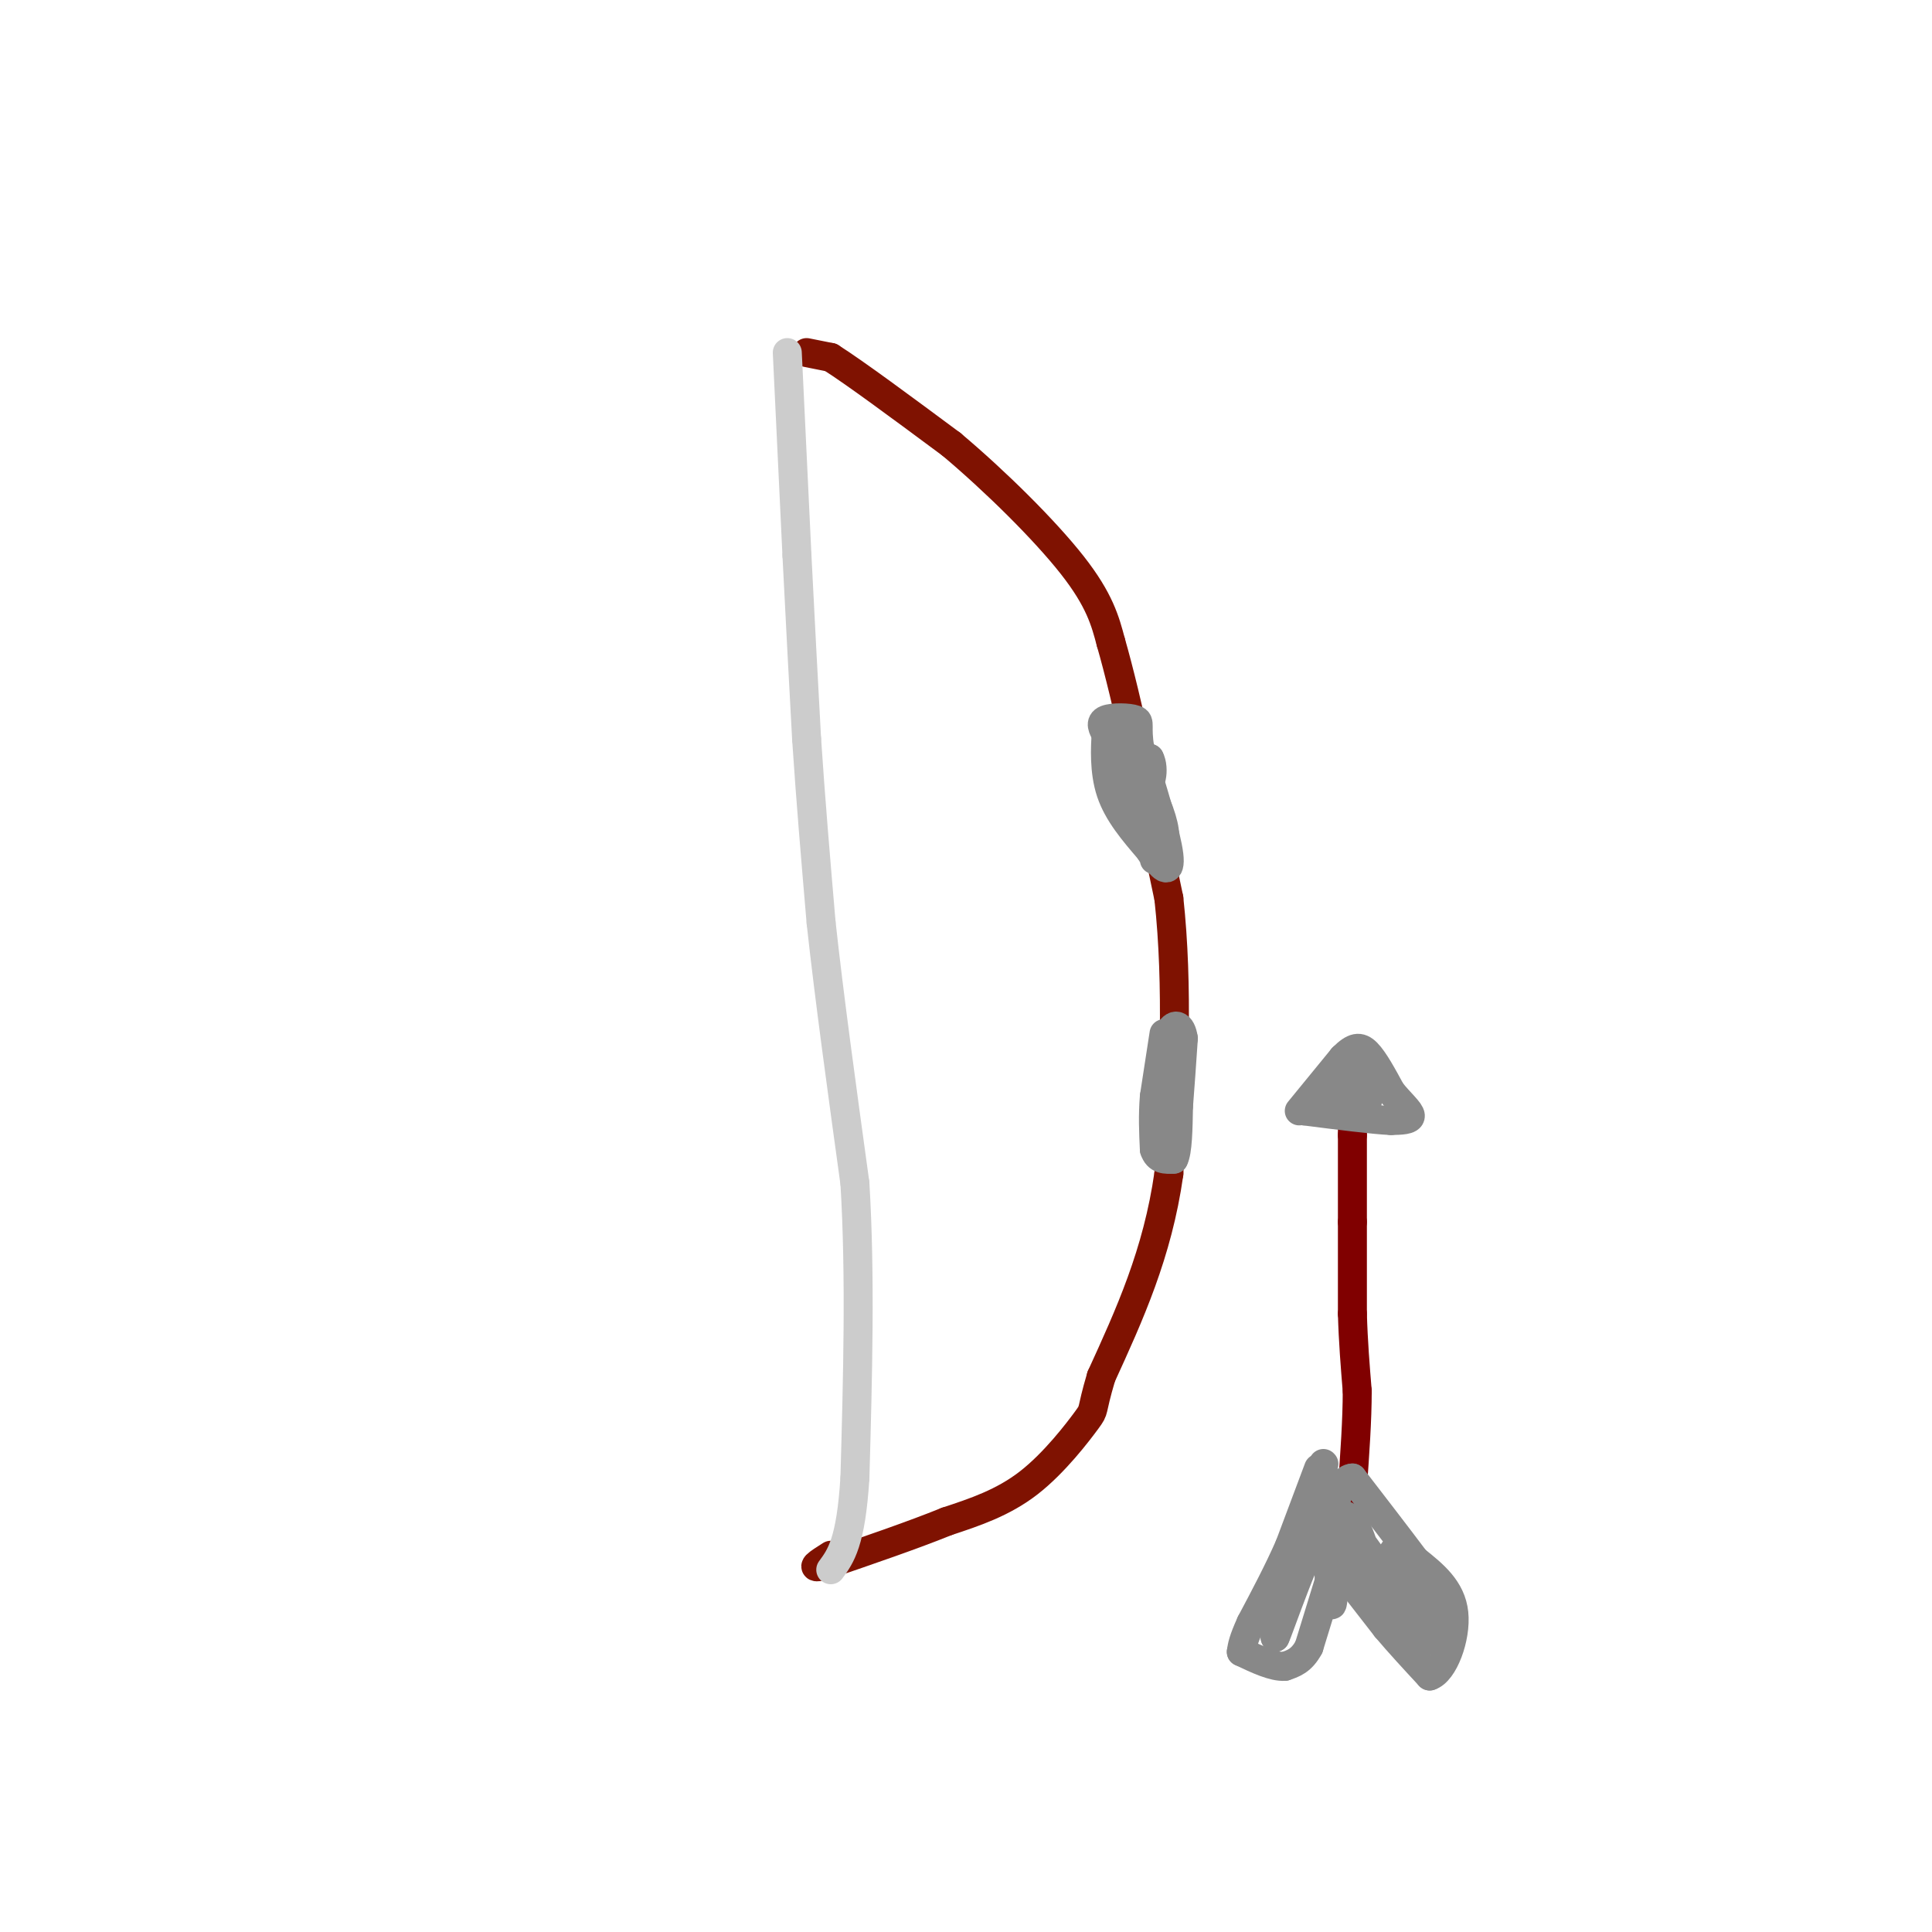 <svg viewBox='0 0 400 400' version='1.1' xmlns='http://www.w3.org/2000/svg' xmlns:xlink='http://www.w3.org/1999/xlink'><g fill='none' stroke='rgb(127,18,1)' stroke-width='6' stroke-linecap='round' stroke-linejoin='round'><path d='M167,73c0.000,0.000 5.000,1.000 5,1'/><path d='M172,74c5.000,3.167 15.000,10.583 25,18'/><path d='M197,92c9.089,7.644 19.311,17.756 25,25c5.689,7.244 6.844,11.622 8,16'/><path d='M230,133c3.333,11.500 7.667,32.250 12,53'/><path d='M242,186c2.000,18.333 1.000,37.667 0,57'/><path d='M242,243c-2.333,16.500 -8.167,29.250 -14,42'/><path d='M228,285c-2.333,7.857 -1.167,6.500 -3,9c-1.833,2.500 -6.667,8.857 -12,13c-5.333,4.143 -11.167,6.071 -17,8'/><path d='M196,315c-7.000,2.833 -16.000,5.917 -25,9'/><path d='M171,324c-4.000,1.167 -1.500,-0.417 1,-2'/></g>
<g fill='none' stroke='rgb(204,204,204)' stroke-width='6' stroke-linecap='round' stroke-linejoin='round'><path d='M163,73c0.000,0.000 2.000,42.000 2,42'/><path d='M165,115c0.667,13.333 1.333,25.667 2,38'/><path d='M167,153c0.833,12.667 1.917,25.333 3,38'/><path d='M170,191c1.667,15.333 4.333,34.667 7,54'/><path d='M177,245c1.167,19.167 0.583,40.083 0,61'/><path d='M177,306c-0.833,13.333 -2.917,16.167 -5,19'/></g>
<g fill='none' stroke='rgb(136,136,136)' stroke-width='6' stroke-linecap='round' stroke-linejoin='round'><path d='M233,151c-1.917,1.500 -3.833,3.000 -3,4c0.833,1.000 4.417,1.500 8,2'/><path d='M238,157c1.196,2.172 0.187,6.603 -1,5c-1.187,-1.603 -2.550,-9.239 -3,-9c-0.450,0.239 0.014,8.354 0,9c-0.014,0.646 -0.507,-6.177 -1,-13'/><path d='M233,149c0.716,-0.136 3.006,6.026 4,11c0.994,4.974 0.691,8.762 0,6c-0.691,-2.762 -1.769,-12.075 -2,-12c-0.231,0.075 0.384,9.537 1,19'/><path d='M236,173c-0.349,-0.074 -1.722,-9.759 -1,-12c0.722,-2.241 3.539,2.960 5,7c1.461,4.040 1.567,6.918 0,6c-1.567,-0.918 -4.806,-5.632 -6,-11c-1.194,-5.368 -0.341,-11.391 1,-10c1.341,1.391 3.171,10.195 5,19'/><path d='M240,172c0.905,4.500 0.667,6.250 -1,3c-1.667,-3.250 -4.762,-11.500 -5,-12c-0.238,-0.500 2.381,6.750 5,14'/><path d='M239,177c1.711,3.156 3.489,4.044 3,0c-0.489,-4.044 -3.244,-13.022 -6,-22'/><path d='M236,155c-0.798,-4.726 0.208,-5.542 -1,-6c-1.208,-0.458 -4.631,-0.560 -6,0c-1.369,0.560 -0.685,1.780 0,3'/><path d='M229,152c-0.133,2.600 -0.467,7.600 1,12c1.467,4.400 4.733,8.200 8,12'/><path d='M238,176c1.500,2.333 1.250,2.167 1,2'/><path d='M241,214c0.000,0.000 -2.000,13.000 -2,13'/><path d='M239,227c-0.333,4.000 -0.167,7.500 0,11'/><path d='M239,238c0.667,2.167 2.333,2.083 4,2'/><path d='M243,240c0.833,-1.500 0.917,-6.250 1,-11'/><path d='M244,229c0.333,-4.167 0.667,-9.083 1,-14'/><path d='M245,215c-0.422,-2.978 -1.978,-3.422 -3,-1c-1.022,2.422 -1.511,7.711 -2,13'/></g>
<g fill='none' stroke='rgb(128,0,0)' stroke-width='6' stroke-linecap='round' stroke-linejoin='round'><path d='M280,227c0.000,0.000 0.000,8.000 0,8'/><path d='M280,235c0.000,4.333 0.000,11.167 0,18'/><path d='M280,253c0.000,6.167 0.000,12.583 0,19'/><path d='M280,272c0.167,5.833 0.583,10.917 1,16'/><path d='M281,288c0.000,6.000 -0.500,13.000 -1,20'/><path d='M280,308c-0.167,6.000 -0.083,11.000 0,16'/><path d='M280,324c0.000,3.333 0.000,3.667 0,4'/></g>
<g fill='none' stroke='rgb(136,136,136)' stroke-width='6' stroke-linecap='round' stroke-linejoin='round'><path d='M269,230c0.000,0.000 9.000,-11.000 9,-11'/><path d='M278,219c2.289,-2.289 3.511,-2.511 5,-1c1.489,1.511 3.244,4.756 5,8'/><path d='M288,226c1.844,2.311 3.956,4.089 4,5c0.044,0.911 -1.978,0.956 -4,1'/><path d='M288,232c-3.667,-0.167 -10.833,-1.083 -18,-2'/><path d='M270,230c-0.833,-1.167 6.083,-3.083 13,-5'/><path d='M283,225c1.578,-1.444 -0.978,-2.556 -2,-2c-1.022,0.556 -0.511,2.778 0,5'/><path d='M281,228c0.000,0.000 0.000,-2.500 0,-5'/><path d='M283,228c0.000,0.000 0.100,0.100 0.1,0.1'/><path d='M273,304c0.000,0.000 -6.000,16.000 -6,16'/><path d='M267,320c-2.333,5.333 -5.167,10.667 -8,16'/><path d='M259,336c-1.667,3.667 -1.833,4.833 -2,6'/><path d='M275,328c0.000,0.000 -4.000,13.000 -4,13'/><path d='M271,341c-1.500,2.833 -3.250,3.417 -5,4'/><path d='M266,345c-2.333,0.167 -5.667,-1.417 -9,-3'/><path d='M274,303c0.000,0.000 0.100,0.100 0.1,0.1'/><path d='M280,328c0.000,0.000 7.000,9.000 7,9'/><path d='M287,337c2.667,3.167 5.833,6.583 9,10'/><path d='M296,347c2.867,-0.844 5.533,-7.956 5,-13c-0.533,-5.044 -4.267,-8.022 -8,-11'/><path d='M293,323c-3.500,-4.667 -8.250,-10.833 -13,-17'/><path d='M280,306c-3.089,0.067 -4.311,8.733 -5,10c-0.689,1.267 -0.844,-4.867 -1,-11'/><path d='M274,305c-1.833,3.833 -5.917,18.917 -10,34'/><path d='M264,339c0.583,-0.929 7.042,-20.250 10,-23c2.958,-2.750 2.417,11.071 2,15c-0.417,3.929 -0.708,-2.036 -1,-8'/><path d='M275,323c-0.390,-2.567 -0.865,-4.984 0,-7c0.865,-2.016 3.069,-3.631 5,-1c1.931,2.631 3.590,9.509 4,12c0.410,2.491 -0.428,0.594 -2,-3c-1.572,-3.594 -3.878,-8.884 -2,-7c1.878,1.884 7.939,10.942 14,20'/><path d='M294,337c0.896,0.756 -3.863,-7.354 -4,-8c-0.137,-0.646 4.348,6.172 5,7c0.652,0.828 -2.528,-4.335 -3,-6c-0.472,-1.665 1.764,0.167 4,2'/><path d='M296,332c0.735,2.298 0.573,7.044 -1,8c-1.573,0.956 -4.556,-1.878 -6,-7c-1.444,-5.122 -1.350,-12.533 0,-12c1.350,0.533 3.957,9.009 4,11c0.043,1.991 -2.479,-2.505 -5,-7'/></g>
</svg>